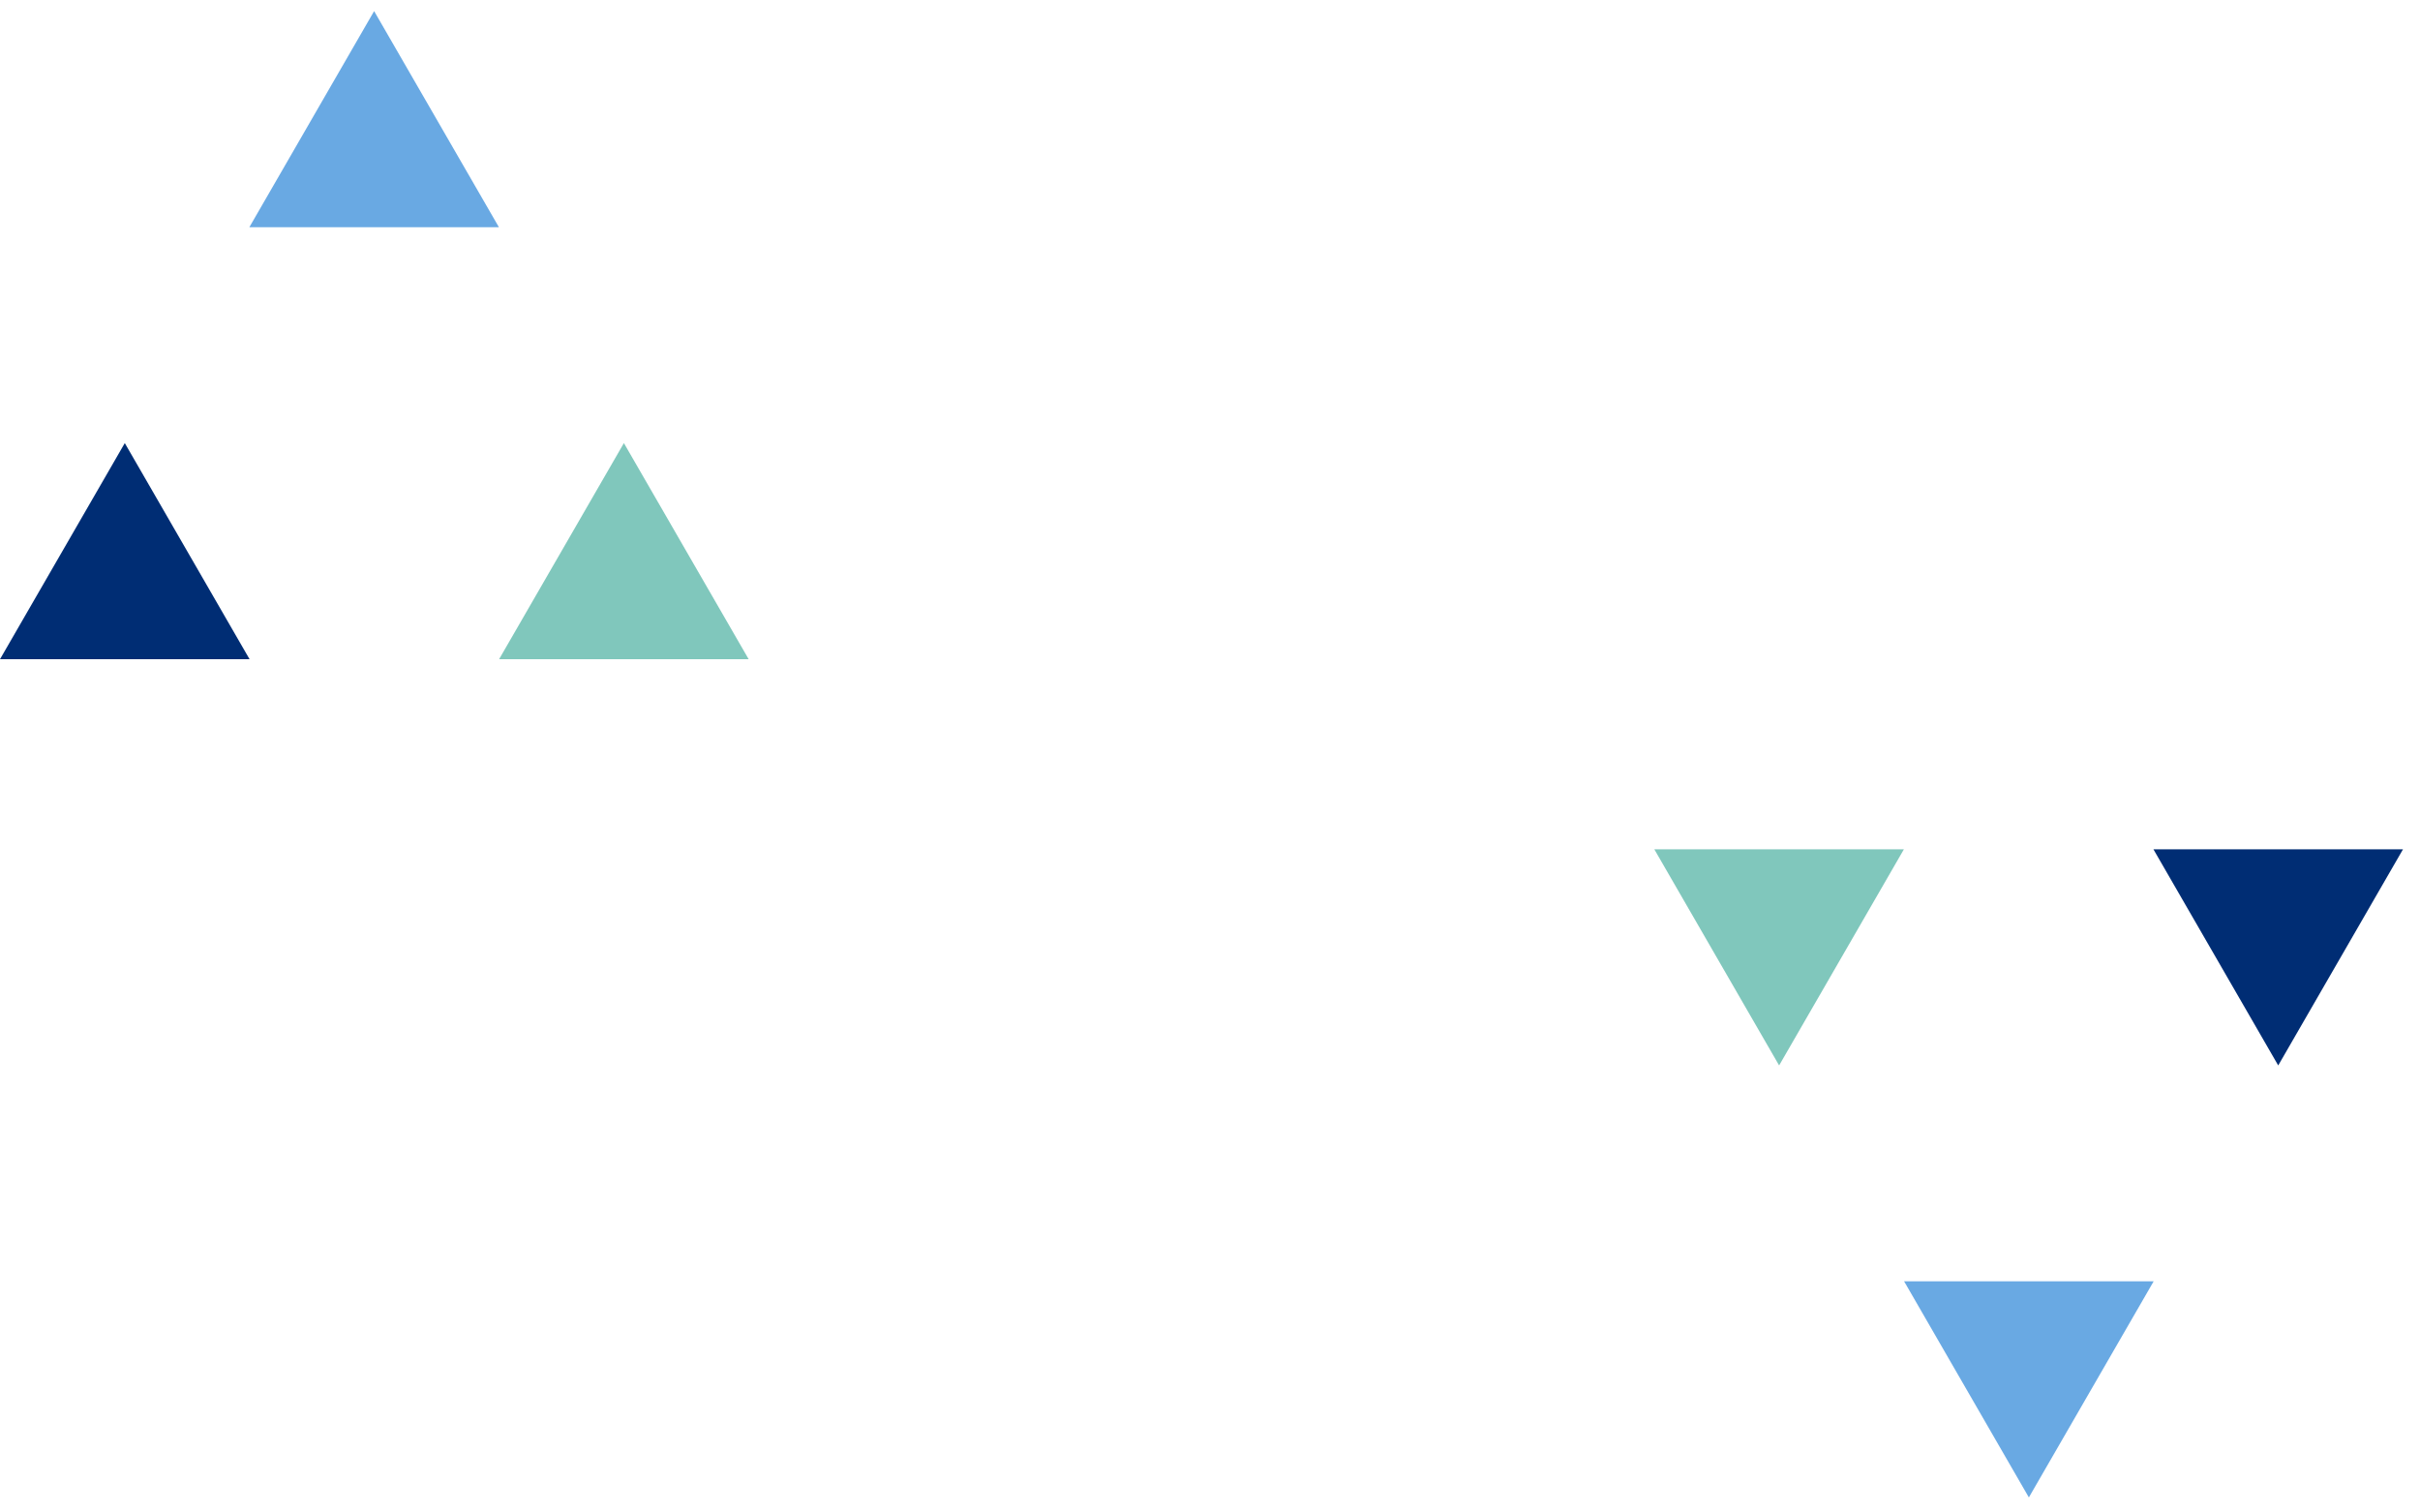 <?xml version="1.0" encoding="UTF-8"?> <svg xmlns="http://www.w3.org/2000/svg" id="Layer_1" data-name="Layer 1" viewBox="0 0 1040 650"><defs><style> .cls-1 { fill: #80c7bc; } .cls-2 { fill: #47689b; } .cls-3 { fill: #69a9e3; } .cls-4 { fill: #002d74; } </style></defs><polygon class="cls-2" points="92.94 184.52 92.94 184.52 92.94 184.52 92.94 184.52"></polygon><polygon class="cls-2" points="203.5 194.14 203.5 194.14 203.5 194.14 203.5 194.14"></polygon><polygon class="cls-3" points="160.78 4.77 107.16 97.65 214.41 97.65 160.78 4.77"></polygon><polygon class="cls-1" points="268.12 190.42 214.49 283.3 321.74 283.3 268.12 190.42"></polygon><polygon class="cls-4" points="53.63 190.42 0 283.3 107.25 283.3 53.63 190.42"></polygon><polygon class="cls-2" points="939.76 463.78 939.76 463.78 939.76 463.78 939.76 463.78"></polygon><polygon class="cls-2" points="829.19 454.16 829.19 454.16 829.19 454.16 829.19 454.16"></polygon><polygon class="cls-3" points="871.91 643.53 925.54 550.65 818.29 550.65 871.91 643.53"></polygon><polygon class="cls-1" points="764.58 457.88 818.2 365 710.95 365 764.58 457.88"></polygon><polygon class="cls-4" points="979.07 457.88 1032.69 365 925.44 365 979.07 457.88"></polygon></svg> 